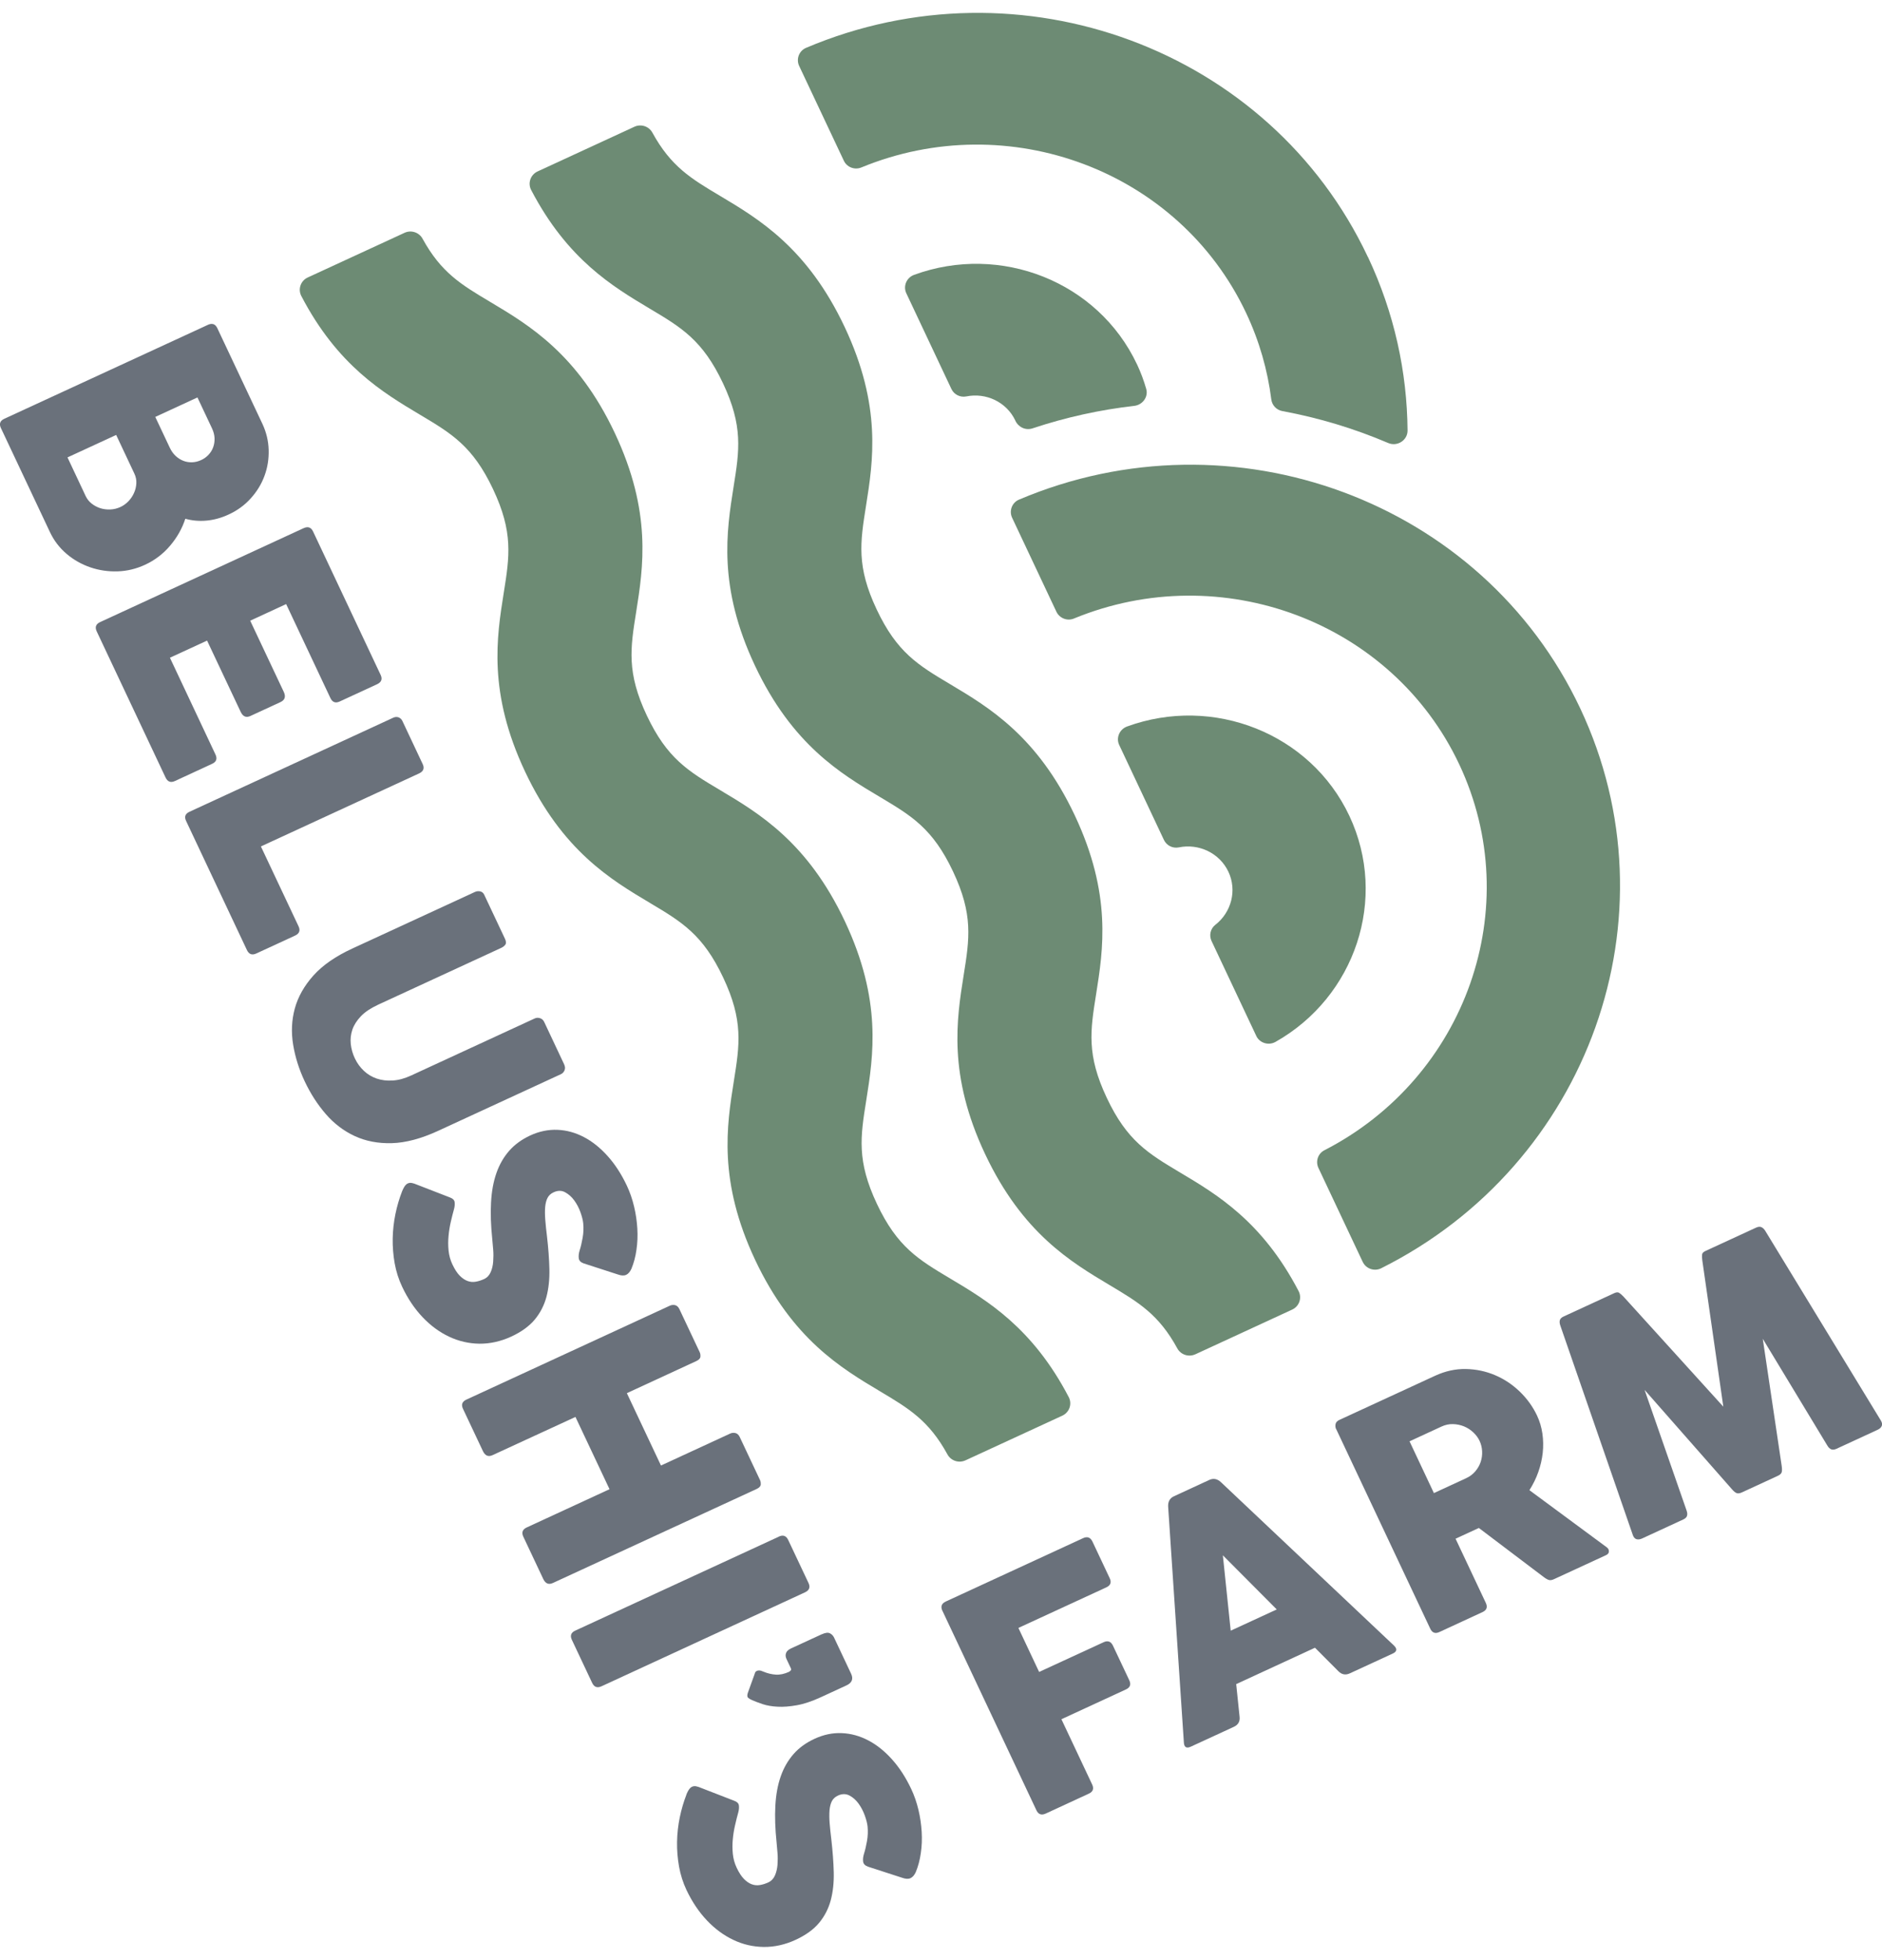 <svg width="73" height="76" viewBox="0 0 73 76" fill="none" xmlns="http://www.w3.org/2000/svg">
<g clip-path="url(#clip0_269_103)">
<path d="M36.555 62.469C36.478 62.303 36.519 62.184 36.683 62.107L42.013 59.648C42.176 59.573 42.297 59.618 42.375 59.782L43.044 61.202C43.12 61.364 43.076 61.482 42.913 61.557L39.502 63.13L40.306 64.837L42.808 63.684C42.971 63.609 43.092 63.654 43.17 63.818L43.804 65.161C43.879 65.324 43.836 65.441 43.672 65.516L41.171 66.671L42.364 69.203C42.439 69.365 42.396 69.483 42.233 69.557L40.56 70.33C40.397 70.404 40.276 70.362 40.201 70.201L36.555 62.465V62.469Z" fill="#6A717B"/>
<path d="M45.311 58.429C45.3 58.233 45.375 58.097 45.539 58.023L46.909 57.39C47.068 57.317 47.221 57.347 47.363 57.482L54.065 63.809C54.204 63.941 54.189 64.046 54.022 64.124L52.355 64.893C52.188 64.969 52.039 64.939 51.908 64.803L51.006 63.898L47.95 65.309L48.081 66.568C48.104 66.755 48.029 66.887 47.858 66.966L46.191 67.734C46.02 67.813 45.929 67.757 45.92 67.565L45.311 58.428V58.429ZM47.739 63.236L49.523 62.413L47.433 60.314L47.737 63.236H47.739Z" fill="#6A717B"/>
<path d="M51.827 55.423C51.798 55.362 51.791 55.297 51.804 55.226C51.819 55.157 51.866 55.103 51.949 55.065L55.663 53.352C56.059 53.169 56.456 53.082 56.856 53.089C57.256 53.097 57.632 53.177 57.985 53.326C58.34 53.475 58.66 53.688 58.946 53.962C59.231 54.237 59.455 54.547 59.618 54.892C59.722 55.112 59.791 55.345 59.827 55.591C59.863 55.84 59.867 56.09 59.84 56.342C59.812 56.593 59.754 56.843 59.667 57.088C59.581 57.334 59.464 57.567 59.324 57.788L62.319 60C62.376 60.04 62.406 60.092 62.407 60.157C62.409 60.222 62.372 60.273 62.295 60.308L60.278 61.239C60.201 61.275 60.133 61.286 60.081 61.271C60.026 61.256 59.955 61.215 59.867 61.148L57.363 59.254L56.459 59.67L57.634 62.163C57.709 62.325 57.666 62.443 57.502 62.517L55.83 63.29C55.67 63.363 55.552 63.32 55.476 63.157L51.83 55.422L51.827 55.423ZM54.674 55.894L55.619 57.901L56.861 57.328C57.01 57.26 57.13 57.17 57.226 57.056C57.322 56.942 57.392 56.819 57.435 56.687C57.478 56.554 57.497 56.416 57.489 56.274C57.482 56.133 57.448 55.998 57.388 55.871C57.331 55.752 57.251 55.644 57.145 55.545C57.04 55.446 56.92 55.369 56.784 55.313C56.649 55.259 56.506 55.229 56.356 55.226C56.206 55.222 56.059 55.254 55.914 55.321L54.672 55.894H54.674Z" fill="#6A717B"/>
<path d="M63.791 53.899L65.418 58.571C65.449 58.655 65.454 58.726 65.437 58.784C65.418 58.842 65.37 58.888 65.287 58.926L63.695 59.661C63.614 59.698 63.541 59.707 63.477 59.689C63.413 59.668 63.366 59.616 63.336 59.532L60.525 51.412C60.495 51.328 60.487 51.255 60.504 51.197C60.521 51.138 60.57 51.089 60.653 51.052L62.611 50.149C62.692 50.111 62.755 50.106 62.802 50.134C62.849 50.162 62.906 50.212 62.974 50.283L66.845 54.55L66.029 48.872C66.016 48.775 66.014 48.701 66.022 48.647C66.029 48.593 66.074 48.548 66.157 48.51L68.115 47.607C68.196 47.57 68.266 47.563 68.324 47.589C68.38 47.615 68.433 47.665 68.478 47.742L72.959 55.093C73.004 55.17 73.015 55.239 72.989 55.3C72.962 55.362 72.91 55.41 72.827 55.448L71.235 56.183C71.154 56.22 71.085 56.228 71.028 56.203C70.972 56.179 70.921 56.131 70.876 56.052L68.375 51.917L69.11 56.853C69.125 56.967 69.125 57.049 69.106 57.101C69.087 57.153 69.036 57.196 68.956 57.233L67.569 57.873C67.486 57.911 67.42 57.922 67.365 57.903C67.313 57.886 67.249 57.832 67.174 57.746L63.791 53.899Z" fill="#6A717B"/>
<path d="M8.06 12.598C8.23 12.52 8.352 12.563 8.429 12.725L10.177 16.434C10.331 16.761 10.411 17.099 10.421 17.449C10.43 17.8 10.378 18.134 10.259 18.453C10.143 18.772 9.964 19.063 9.727 19.326C9.491 19.59 9.203 19.798 8.867 19.953C8.585 20.084 8.301 20.162 8.017 20.188C7.733 20.215 7.457 20.192 7.188 20.117C7.066 20.494 6.869 20.843 6.598 21.162C6.328 21.481 6.002 21.728 5.623 21.903C5.281 22.06 4.927 22.146 4.559 22.157C4.191 22.168 3.839 22.116 3.501 22C3.163 21.884 2.856 21.711 2.582 21.478C2.308 21.244 2.093 20.965 1.937 20.634L0.035 16.599C-0.042 16.436 0.002 16.317 0.167 16.24L8.058 12.6L8.06 12.598ZM4.506 16.867L2.618 17.738L3.322 19.235C3.377 19.351 3.454 19.45 3.554 19.528C3.653 19.606 3.764 19.666 3.888 19.707C4.012 19.746 4.142 19.763 4.277 19.757C4.413 19.752 4.544 19.72 4.67 19.662C4.785 19.61 4.886 19.535 4.978 19.442C5.07 19.347 5.142 19.241 5.196 19.121C5.251 19.002 5.281 18.877 5.288 18.746C5.296 18.616 5.27 18.487 5.211 18.364L4.506 16.867ZM7.66 15.412L6.023 16.168L6.583 17.356C6.643 17.485 6.718 17.591 6.809 17.677C6.899 17.763 6.999 17.826 7.108 17.869C7.217 17.912 7.329 17.931 7.45 17.927C7.57 17.923 7.688 17.895 7.807 17.839C7.916 17.789 8.011 17.72 8.092 17.632C8.173 17.544 8.233 17.448 8.271 17.337C8.31 17.227 8.327 17.112 8.322 16.988C8.316 16.865 8.284 16.742 8.226 16.617L7.658 15.412H7.66Z" fill="#6A717B"/>
<path d="M11.776 20.483C11.945 20.405 12.067 20.448 12.144 20.612L14.764 26.172C14.841 26.335 14.794 26.456 14.627 26.534L13.18 27.202C13.014 27.279 12.894 27.234 12.817 27.072L11.099 23.426L9.705 24.07L11.009 26.835C11.049 26.921 11.06 26.997 11.041 27.064C11.022 27.131 10.968 27.186 10.877 27.228L9.712 27.766C9.547 27.842 9.423 27.788 9.336 27.607L8.032 24.842L6.591 25.506L8.357 29.257C8.436 29.423 8.393 29.546 8.228 29.62L6.786 30.287C6.621 30.363 6.499 30.316 6.421 30.15L3.751 24.484C3.674 24.321 3.719 24.202 3.882 24.125L11.774 20.483H11.776Z" fill="#6A717B"/>
<path d="M15.241 27.837C15.324 27.799 15.397 27.794 15.463 27.82C15.529 27.846 15.576 27.893 15.608 27.958L16.395 29.63C16.472 29.792 16.425 29.913 16.258 29.992L10.12 32.824L11.58 35.921C11.657 36.084 11.612 36.203 11.449 36.28L9.941 36.976C9.776 37.052 9.656 37.007 9.579 36.845L7.216 31.831C7.141 31.673 7.186 31.555 7.352 31.479L15.243 27.837H15.241Z" fill="#6A717B"/>
<path d="M14.655 38.968C14.377 39.097 14.157 39.244 13.999 39.408C13.841 39.575 13.73 39.748 13.668 39.929C13.606 40.112 13.586 40.298 13.606 40.489C13.627 40.679 13.68 40.866 13.764 41.043C13.853 41.23 13.969 41.39 14.114 41.526C14.258 41.662 14.426 41.763 14.614 41.827C14.802 41.89 15.008 41.916 15.234 41.901C15.459 41.888 15.696 41.823 15.948 41.707L20.738 39.496C20.806 39.464 20.876 39.461 20.947 39.485C21.02 39.507 21.075 39.558 21.111 39.636L21.879 41.267C21.921 41.356 21.928 41.437 21.898 41.506C21.868 41.577 21.821 41.627 21.755 41.657L16.995 43.853C16.335 44.157 15.738 44.316 15.2 44.331C14.663 44.346 14.181 44.252 13.755 44.054C13.33 43.857 12.956 43.571 12.635 43.2C12.313 42.828 12.043 42.407 11.821 41.938C11.599 41.468 11.449 40.992 11.37 40.509C11.291 40.026 11.312 39.558 11.436 39.106C11.56 38.655 11.8 38.229 12.157 37.83C12.514 37.431 13.016 37.084 13.663 36.785L18.423 34.589C18.491 34.559 18.558 34.552 18.628 34.568C18.698 34.585 18.748 34.626 18.78 34.693L19.585 36.401C19.632 36.501 19.639 36.578 19.603 36.63C19.568 36.682 19.515 36.723 19.444 36.757L14.653 38.968H14.655Z" fill="#6A717B"/>
<path d="M15.597 46.197C15.619 46.142 15.644 46.092 15.67 46.045C15.694 45.999 15.726 45.96 15.762 45.928C15.798 45.898 15.841 45.879 15.89 45.872C15.939 45.866 15.999 45.876 16.069 45.9L17.454 46.437C17.563 46.477 17.623 46.536 17.634 46.616C17.645 46.697 17.638 46.788 17.61 46.891C17.568 47.038 17.529 47.199 17.487 47.376C17.446 47.553 17.416 47.736 17.399 47.924C17.38 48.113 17.38 48.301 17.399 48.492C17.418 48.682 17.467 48.863 17.548 49.033C17.638 49.223 17.732 49.369 17.831 49.469C17.931 49.57 18.032 49.639 18.136 49.676C18.239 49.714 18.344 49.723 18.453 49.704C18.561 49.686 18.668 49.65 18.775 49.602C18.893 49.548 18.978 49.458 19.032 49.335C19.087 49.212 19.119 49.074 19.13 48.921C19.141 48.768 19.143 48.615 19.13 48.46C19.119 48.305 19.107 48.169 19.094 48.051C19.04 47.529 19.023 47.055 19.047 46.628C19.07 46.2 19.139 45.822 19.256 45.489C19.372 45.157 19.538 44.87 19.752 44.626C19.966 44.383 20.239 44.185 20.568 44.032C20.917 43.872 21.269 43.799 21.626 43.814C21.981 43.829 22.323 43.924 22.65 44.096C22.977 44.267 23.285 44.514 23.571 44.833C23.857 45.152 24.107 45.536 24.319 45.988C24.435 46.236 24.527 46.503 24.595 46.788C24.663 47.074 24.704 47.357 24.721 47.641C24.738 47.924 24.727 48.199 24.687 48.467C24.65 48.736 24.584 48.98 24.492 49.203C24.437 49.322 24.37 49.4 24.287 49.438C24.204 49.475 24.097 49.471 23.966 49.423L22.639 48.993C22.524 48.953 22.46 48.885 22.449 48.794C22.438 48.703 22.449 48.602 22.483 48.492C22.528 48.353 22.566 48.189 22.599 48.003C22.633 47.814 22.641 47.626 22.622 47.435C22.611 47.318 22.573 47.176 22.515 47.01C22.455 46.844 22.376 46.691 22.274 46.551C22.173 46.411 22.052 46.307 21.917 46.234C21.782 46.161 21.631 46.163 21.472 46.238C21.366 46.286 21.288 46.357 21.239 46.452C21.19 46.545 21.16 46.663 21.146 46.807C21.135 46.949 21.135 47.115 21.15 47.301C21.165 47.488 21.186 47.7 21.216 47.938C21.269 48.395 21.301 48.822 21.31 49.216C21.319 49.611 21.28 49.971 21.194 50.298C21.105 50.624 20.955 50.915 20.742 51.173C20.528 51.428 20.226 51.649 19.835 51.83C19.423 52.02 19.01 52.111 18.596 52.108C18.183 52.102 17.79 52.011 17.418 51.835C17.046 51.66 16.704 51.408 16.392 51.08C16.08 50.751 15.815 50.358 15.599 49.9C15.463 49.613 15.367 49.311 15.309 48.992C15.253 48.673 15.227 48.352 15.232 48.031C15.238 47.71 15.274 47.393 15.337 47.083C15.401 46.771 15.488 46.478 15.595 46.202L15.597 46.197Z" fill="#6A717B"/>
<path d="M23.644 57.754L22.321 54.948L19.107 56.429C18.942 56.506 18.818 56.453 18.733 56.276L17.959 54.634C17.882 54.472 17.925 54.352 18.09 54.276L25.982 50.634C26.049 50.604 26.117 50.596 26.187 50.613C26.256 50.63 26.311 50.681 26.35 50.761L27.141 52.438C27.164 52.485 27.172 52.543 27.168 52.61C27.164 52.677 27.111 52.735 27.01 52.781L24.315 54.026L25.638 56.832L28.322 55.593C28.389 55.563 28.457 55.556 28.526 55.573C28.596 55.59 28.651 55.64 28.69 55.72L29.481 57.398C29.504 57.444 29.511 57.502 29.508 57.569C29.504 57.636 29.451 57.694 29.35 57.741L21.447 61.387C21.282 61.463 21.157 61.411 21.073 61.234L20.299 59.592C20.222 59.429 20.267 59.31 20.43 59.234L23.644 57.75V57.754Z" fill="#6A717B"/>
<path d="M30.205 59.59C30.374 59.511 30.496 59.554 30.573 59.718L31.361 61.388C31.438 61.553 31.391 61.672 31.224 61.75L23.332 65.393C23.167 65.469 23.047 65.426 22.969 65.262L22.182 63.592C22.105 63.43 22.148 63.308 22.314 63.234L30.205 59.593V59.59Z" fill="#6A717B"/>
<path d="M31.876 63.377C32.013 63.314 32.118 63.301 32.191 63.338C32.265 63.375 32.319 63.433 32.355 63.51L33.011 64.902C33.109 65.107 33.048 65.26 32.832 65.359L31.833 65.82C31.494 65.975 31.188 66.079 30.91 66.128C30.632 66.178 30.384 66.197 30.164 66.185C29.944 66.174 29.75 66.141 29.587 66.087C29.423 66.032 29.286 65.98 29.177 65.932C29.117 65.907 29.066 65.877 29.025 65.846C28.983 65.812 28.976 65.751 29.004 65.657L29.271 64.917C29.284 64.862 29.305 64.827 29.335 64.808C29.365 64.79 29.397 64.78 29.431 64.779C29.466 64.777 29.5 64.782 29.532 64.795C29.564 64.808 29.592 64.82 29.615 64.827C29.771 64.892 29.929 64.93 30.09 64.941C30.252 64.952 30.423 64.915 30.6 64.835C30.615 64.827 30.637 64.812 30.664 64.788C30.69 64.764 30.694 64.73 30.673 64.687L30.506 64.333C30.47 64.254 30.462 64.18 30.489 64.107C30.513 64.034 30.577 63.974 30.68 63.926L31.876 63.375V63.377Z" fill="#6A717B"/>
<path d="M26.623 69.593C26.645 69.538 26.67 69.49 26.696 69.441C26.721 69.395 26.753 69.356 26.788 69.324C26.824 69.294 26.867 69.275 26.916 69.268C26.965 69.262 27.025 69.272 27.095 69.296L28.48 69.833C28.589 69.872 28.649 69.932 28.66 70.012C28.671 70.093 28.664 70.184 28.636 70.287C28.594 70.434 28.555 70.594 28.514 70.772C28.472 70.949 28.442 71.132 28.425 71.32C28.406 71.509 28.406 71.697 28.425 71.888C28.444 72.078 28.493 72.259 28.574 72.429C28.664 72.619 28.758 72.764 28.857 72.865C28.957 72.966 29.058 73.035 29.162 73.072C29.265 73.11 29.37 73.119 29.479 73.1C29.588 73.082 29.694 73.048 29.801 72.998C29.919 72.944 30.004 72.854 30.058 72.731C30.113 72.606 30.145 72.468 30.158 72.317C30.169 72.164 30.171 72.011 30.158 71.856C30.147 71.701 30.135 71.563 30.122 71.447C30.068 70.925 30.051 70.451 30.075 70.023C30.098 69.596 30.167 69.218 30.284 68.885C30.4 68.553 30.566 68.266 30.78 68.022C30.994 67.777 31.267 67.581 31.598 67.428C31.947 67.268 32.298 67.193 32.656 67.21C33.011 67.225 33.353 67.32 33.68 67.492C34.007 67.663 34.315 67.909 34.601 68.229C34.888 68.548 35.136 68.932 35.349 69.384C35.465 69.632 35.557 69.898 35.625 70.184C35.693 70.469 35.734 70.753 35.751 71.037C35.768 71.32 35.757 71.595 35.717 71.863C35.679 72.132 35.614 72.376 35.522 72.598C35.467 72.718 35.399 72.796 35.317 72.834C35.234 72.871 35.127 72.867 34.995 72.819L33.669 72.389C33.554 72.348 33.49 72.281 33.479 72.19C33.467 72.098 33.479 71.998 33.513 71.888C33.558 71.749 33.595 71.585 33.629 71.397C33.663 71.208 33.67 71.02 33.652 70.83C33.64 70.712 33.603 70.57 33.544 70.404C33.484 70.238 33.405 70.085 33.304 69.945C33.203 69.805 33.084 69.699 32.947 69.628C32.81 69.557 32.661 69.557 32.502 69.632C32.396 69.68 32.317 69.753 32.268 69.846C32.219 69.94 32.19 70.057 32.176 70.201C32.165 70.343 32.165 70.509 32.18 70.695C32.195 70.882 32.216 71.095 32.246 71.332C32.298 71.789 32.33 72.216 32.34 72.61C32.349 73.005 32.31 73.365 32.223 73.692C32.135 74.018 31.985 74.309 31.772 74.567C31.558 74.824 31.255 75.043 30.864 75.224C30.453 75.414 30.04 75.505 29.626 75.502C29.213 75.496 28.82 75.407 28.448 75.229C28.076 75.054 27.733 74.802 27.422 74.474C27.11 74.145 26.845 73.751 26.628 73.294C26.493 73.007 26.397 72.705 26.339 72.386C26.283 72.067 26.256 71.748 26.262 71.425C26.268 71.104 26.303 70.787 26.367 70.477C26.431 70.167 26.518 69.872 26.625 69.596L26.623 69.593Z" fill="#6A717B"/>
<path d="M46.364 52.52L50.12 50.786C50.397 50.66 50.509 50.331 50.37 50.066C48.963 47.368 47.203 46.32 45.773 45.469C44.535 44.73 43.717 44.243 42.93 42.573C42.142 40.903 42.291 39.97 42.516 38.558C42.791 36.832 43.133 34.684 41.688 31.617C40.242 28.551 38.361 27.43 36.848 26.529C35.61 25.791 34.792 25.303 34.005 23.634C33.217 21.966 33.366 21.032 33.591 19.619C33.866 17.893 34.208 15.746 32.763 12.68C31.317 9.614 29.436 8.493 27.923 7.592C26.803 6.924 26.027 6.461 25.305 5.144C25.172 4.899 24.867 4.797 24.61 4.914L20.853 6.648C20.577 6.775 20.464 7.103 20.603 7.368C22.011 10.066 23.77 11.113 25.198 11.966C26.437 12.703 27.254 13.191 28.042 14.859C28.829 16.527 28.681 17.462 28.455 18.875C28.181 20.601 27.839 22.748 29.284 25.814C30.729 28.88 32.61 30.001 34.123 30.902C35.362 31.639 36.179 32.128 36.967 33.796C37.754 35.466 37.606 36.399 37.38 37.811C37.106 39.537 36.764 41.685 38.209 44.75C39.654 47.816 41.537 48.939 43.048 49.84C44.168 50.508 44.946 50.971 45.666 52.29C45.8 52.535 46.104 52.637 46.362 52.52H46.364Z" fill="#6D8B74"/>
<path d="M37.448 56.632L41.205 54.899C41.481 54.772 41.594 54.444 41.455 54.179C40.047 51.48 38.288 50.432 36.858 49.581C35.619 48.842 34.802 48.355 34.014 46.685C33.227 45.015 33.375 44.082 33.601 42.67C33.875 40.944 34.217 38.796 32.772 35.729C31.327 32.663 29.446 31.542 27.933 30.641C26.694 29.904 25.877 29.415 25.089 27.747C24.302 26.079 24.45 25.144 24.676 23.732C24.95 22.006 25.292 19.858 23.847 16.792C22.402 13.727 20.52 12.605 19.008 11.704C17.888 11.036 17.111 10.573 16.39 9.256C16.256 9.012 15.952 8.909 15.694 9.027L11.938 10.76C11.661 10.887 11.549 11.215 11.688 11.48C13.095 14.178 14.854 15.225 16.283 16.078C17.521 16.815 18.339 17.304 19.126 18.972C19.913 20.64 19.765 21.575 19.54 22.987C19.265 24.713 18.923 26.861 20.368 29.926C21.814 32.992 23.695 34.113 25.208 35.014C26.446 35.751 27.264 36.24 28.051 37.908C28.839 39.578 28.69 40.511 28.465 41.924C28.19 43.65 27.848 45.797 29.293 48.863C30.739 51.928 32.622 53.052 34.133 53.953C35.253 54.621 36.029 55.084 36.751 56.403C36.884 56.647 37.189 56.75 37.446 56.632H37.448Z" fill="#6D8B74"/>
<path d="M44.103 14.128C44.249 14.441 44.368 14.759 44.46 15.081C44.55 15.391 44.321 15.703 43.992 15.74C42.67 15.891 41.351 16.179 40.053 16.611C39.78 16.701 39.502 16.567 39.383 16.313C39.383 16.313 39.383 16.309 39.382 16.307C39.041 15.587 38.245 15.218 37.482 15.373C37.243 15.421 37.004 15.3 36.903 15.083L35.155 11.374C35.023 11.096 35.164 10.764 35.458 10.658C38.801 9.435 42.586 10.911 44.103 14.13V14.128Z" fill="#6D8B74"/>
<path d="M53.06 9.964C54.086 12.139 54.578 14.428 54.597 16.692C54.601 17.071 54.202 17.33 53.849 17.181C52.533 16.619 51.156 16.203 49.741 15.942C49.511 15.899 49.342 15.718 49.312 15.49C49.169 14.358 48.85 13.229 48.337 12.141C45.728 6.607 39.115 4.146 33.407 6.495C33.146 6.601 32.847 6.482 32.731 6.232L30.998 2.556C30.874 2.291 30.992 1.972 31.267 1.855C39.57 -1.666 49.254 1.894 53.056 9.962L53.06 9.964Z" fill="#6D8B74"/>
<path d="M52.859 48.936C52.983 49.201 53.308 49.316 53.575 49.182C61.63 45.156 65.095 35.535 61.297 27.475C57.499 19.414 47.822 15.858 39.526 19.375C39.252 19.491 39.134 19.812 39.258 20.077L40.977 23.724C41.096 23.974 41.395 24.094 41.654 23.987C47.369 21.635 53.992 24.101 56.602 29.641C59.213 35.183 56.865 41.786 51.37 44.607C51.12 44.736 51.021 45.038 51.139 45.29L52.859 48.938V48.936Z" fill="#6D8B74"/>
<path d="M48.728 40.172C48.859 40.45 49.205 40.556 49.477 40.403C52.565 38.659 53.851 34.849 52.34 31.639C50.827 28.43 47.051 26.956 43.715 28.174C43.422 28.283 43.281 28.615 43.413 28.891L45.147 32.572C45.249 32.789 45.488 32.91 45.726 32.861C46.497 32.703 47.303 33.076 47.647 33.804C47.991 34.531 47.76 35.382 47.141 35.864C46.95 36.013 46.892 36.272 46.993 36.489L48.728 40.17V40.172Z" fill="#6D8B74"/>
</g>
<defs>
<clipPath id="clip0_269_103">
<rect width="73" height="75" fill="white" transform="translate(0 0.5)"/>
</clipPath>
</defs>
</svg>
